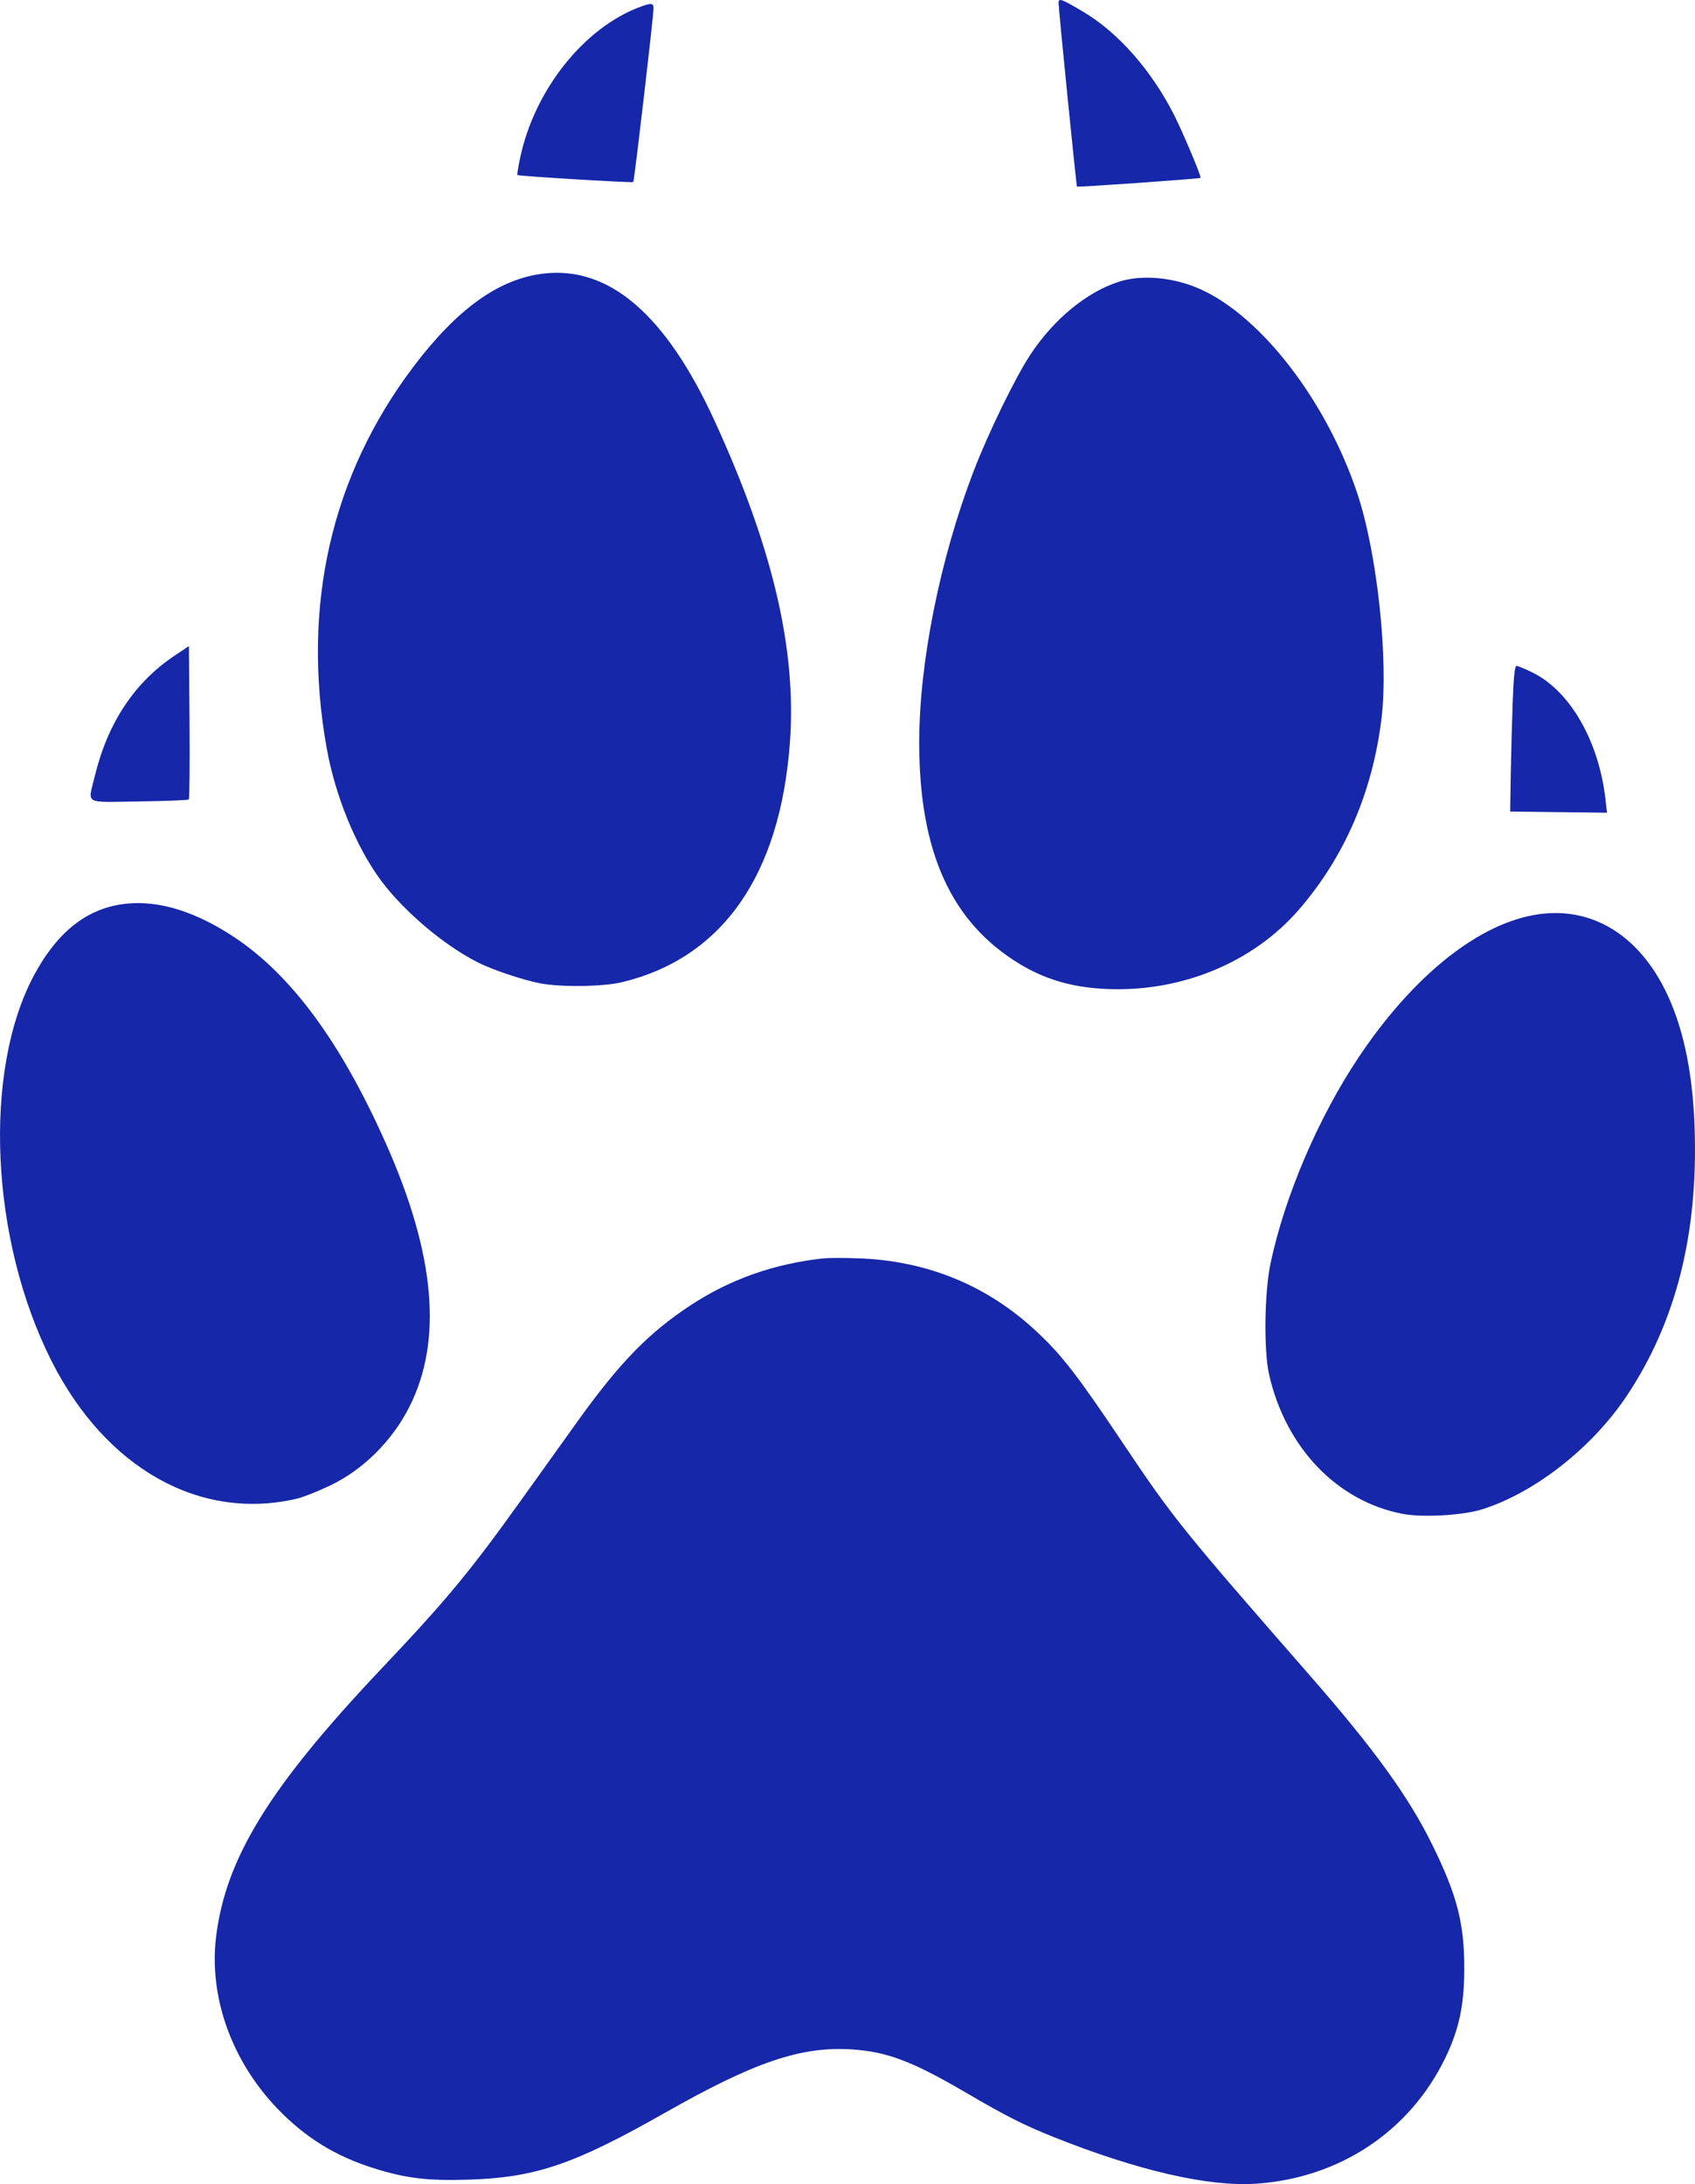 <?xml version="1.0" encoding="UTF-8"?> <svg xmlns="http://www.w3.org/2000/svg" width="52" height="67" viewBox="0 0 52 67" fill="none"><path fill-rule="evenodd" clip-rule="evenodd" d="M32.475 0.088C32.474 0.269 33.019 5.7 33.04 5.724C33.062 5.748 36.804 5.485 36.831 5.457C36.864 5.424 36.289 4.058 36.014 3.516C35.321 2.153 34.3 0.994 33.234 0.363C32.555 -0.04 32.476 -0.068 32.475 0.088ZM19.649 0.207C17.917 0.843 16.388 2.768 15.953 4.861C15.897 5.13 15.862 5.359 15.874 5.369C15.915 5.404 19.398 5.614 19.428 5.584C19.46 5.552 20.047 0.514 20.049 0.261C20.05 0.093 19.985 0.084 19.649 0.207ZM16.672 8.393C15.303 8.556 14.025 9.473 12.679 11.255C10.158 14.596 9.248 18.591 10.019 22.933C10.281 24.411 10.926 25.985 11.69 27.013C12.393 27.959 13.63 29.005 14.662 29.524C15.105 29.748 16.026 30.058 16.561 30.163C17.18 30.286 18.497 30.27 19.069 30.133C22.159 29.394 23.941 26.849 24.235 22.754C24.439 19.917 23.704 16.792 21.92 12.905C20.426 9.65 18.686 8.154 16.672 8.393ZM34.334 8.64C33.345 8.956 32.34 9.779 31.619 10.866C31.152 11.568 30.317 13.283 29.862 14.472C28.835 17.156 28.2 20.329 28.2 22.777C28.2 26.14 29.183 28.303 31.29 29.576C32.065 30.044 32.878 30.282 33.88 30.335C36.195 30.457 38.429 29.546 39.852 27.9C41.247 26.286 42.101 24.313 42.38 22.061C42.604 20.253 42.253 16.972 41.639 15.134C40.699 12.317 38.714 9.73 36.839 8.877C36.027 8.508 35.041 8.415 34.334 8.64ZM5.365 20.107C4.128 20.93 3.3 22.179 2.905 23.821C2.695 24.695 2.544 24.61 4.263 24.585C5.082 24.574 5.77 24.546 5.792 24.525C5.814 24.503 5.824 23.436 5.814 22.153L5.796 19.82L5.365 20.107ZM46.406 21.57C46.383 22.198 46.357 23.203 46.347 23.803L46.33 24.895L47.815 24.913L49.3 24.931L49.253 24.516C49.05 22.739 48.171 21.206 47.031 20.639C46.798 20.523 46.572 20.428 46.527 20.428C46.469 20.428 46.436 20.745 46.406 21.57ZM3.373 27.814C2.435 28.065 1.665 28.759 1.047 29.911C-0.532 32.854 -0.3 38.023 1.578 41.745C3.246 45.052 6.142 46.674 9.119 45.971C9.302 45.928 9.754 45.748 10.123 45.572C11.141 45.086 12.026 44.209 12.557 43.16C13.587 41.126 13.353 38.482 11.841 35.082C10.46 31.977 8.942 29.913 7.181 28.745C5.802 27.831 4.499 27.512 3.373 27.814ZM47.196 28.047C45.389 28.305 43.373 29.907 41.689 32.422C40.446 34.278 39.414 36.691 38.977 38.759C38.79 39.648 38.767 41.437 38.934 42.168C39.446 44.411 41.016 46.05 43.026 46.439C43.635 46.557 44.88 46.487 45.466 46.302C47.076 45.795 48.828 44.425 49.889 42.845C51.414 40.574 52.105 37.848 51.987 34.565C51.924 32.806 51.611 31.387 51.042 30.288C50.185 28.631 48.79 27.818 47.196 28.047ZM25.266 38.602C23.753 38.765 22.408 39.239 21.19 40.038C19.904 40.882 19.008 41.802 17.721 43.598C17.372 44.085 16.617 45.139 16.043 45.941C14.4 48.236 13.735 49.039 11.687 51.205C8.27 54.819 6.926 56.999 6.63 59.407C6.403 61.256 7.107 63.227 8.516 64.69C9.371 65.576 10.287 66.142 11.469 66.514C12.454 66.823 13.111 66.903 14.368 66.864C16.43 66.8 17.608 66.399 20.415 64.804C23.146 63.253 24.574 62.769 26.123 62.868C27.218 62.938 27.985 63.229 29.651 64.205C30.857 64.911 31.426 65.198 32.343 65.564C34.912 66.587 37.072 67.085 38.528 66.988C41.095 66.818 43.259 65.377 44.346 63.115C44.762 62.251 44.92 61.506 44.922 60.399C44.925 59.005 44.701 58.137 43.942 56.594C43.215 55.118 42.175 53.678 40.214 51.432C36.242 46.884 35.994 46.576 34.437 44.252C33.061 42.197 32.583 41.579 31.811 40.856C30.29 39.43 28.44 38.671 26.317 38.6C25.885 38.585 25.412 38.586 25.266 38.602Z" fill="#1627A9"></path></svg> 